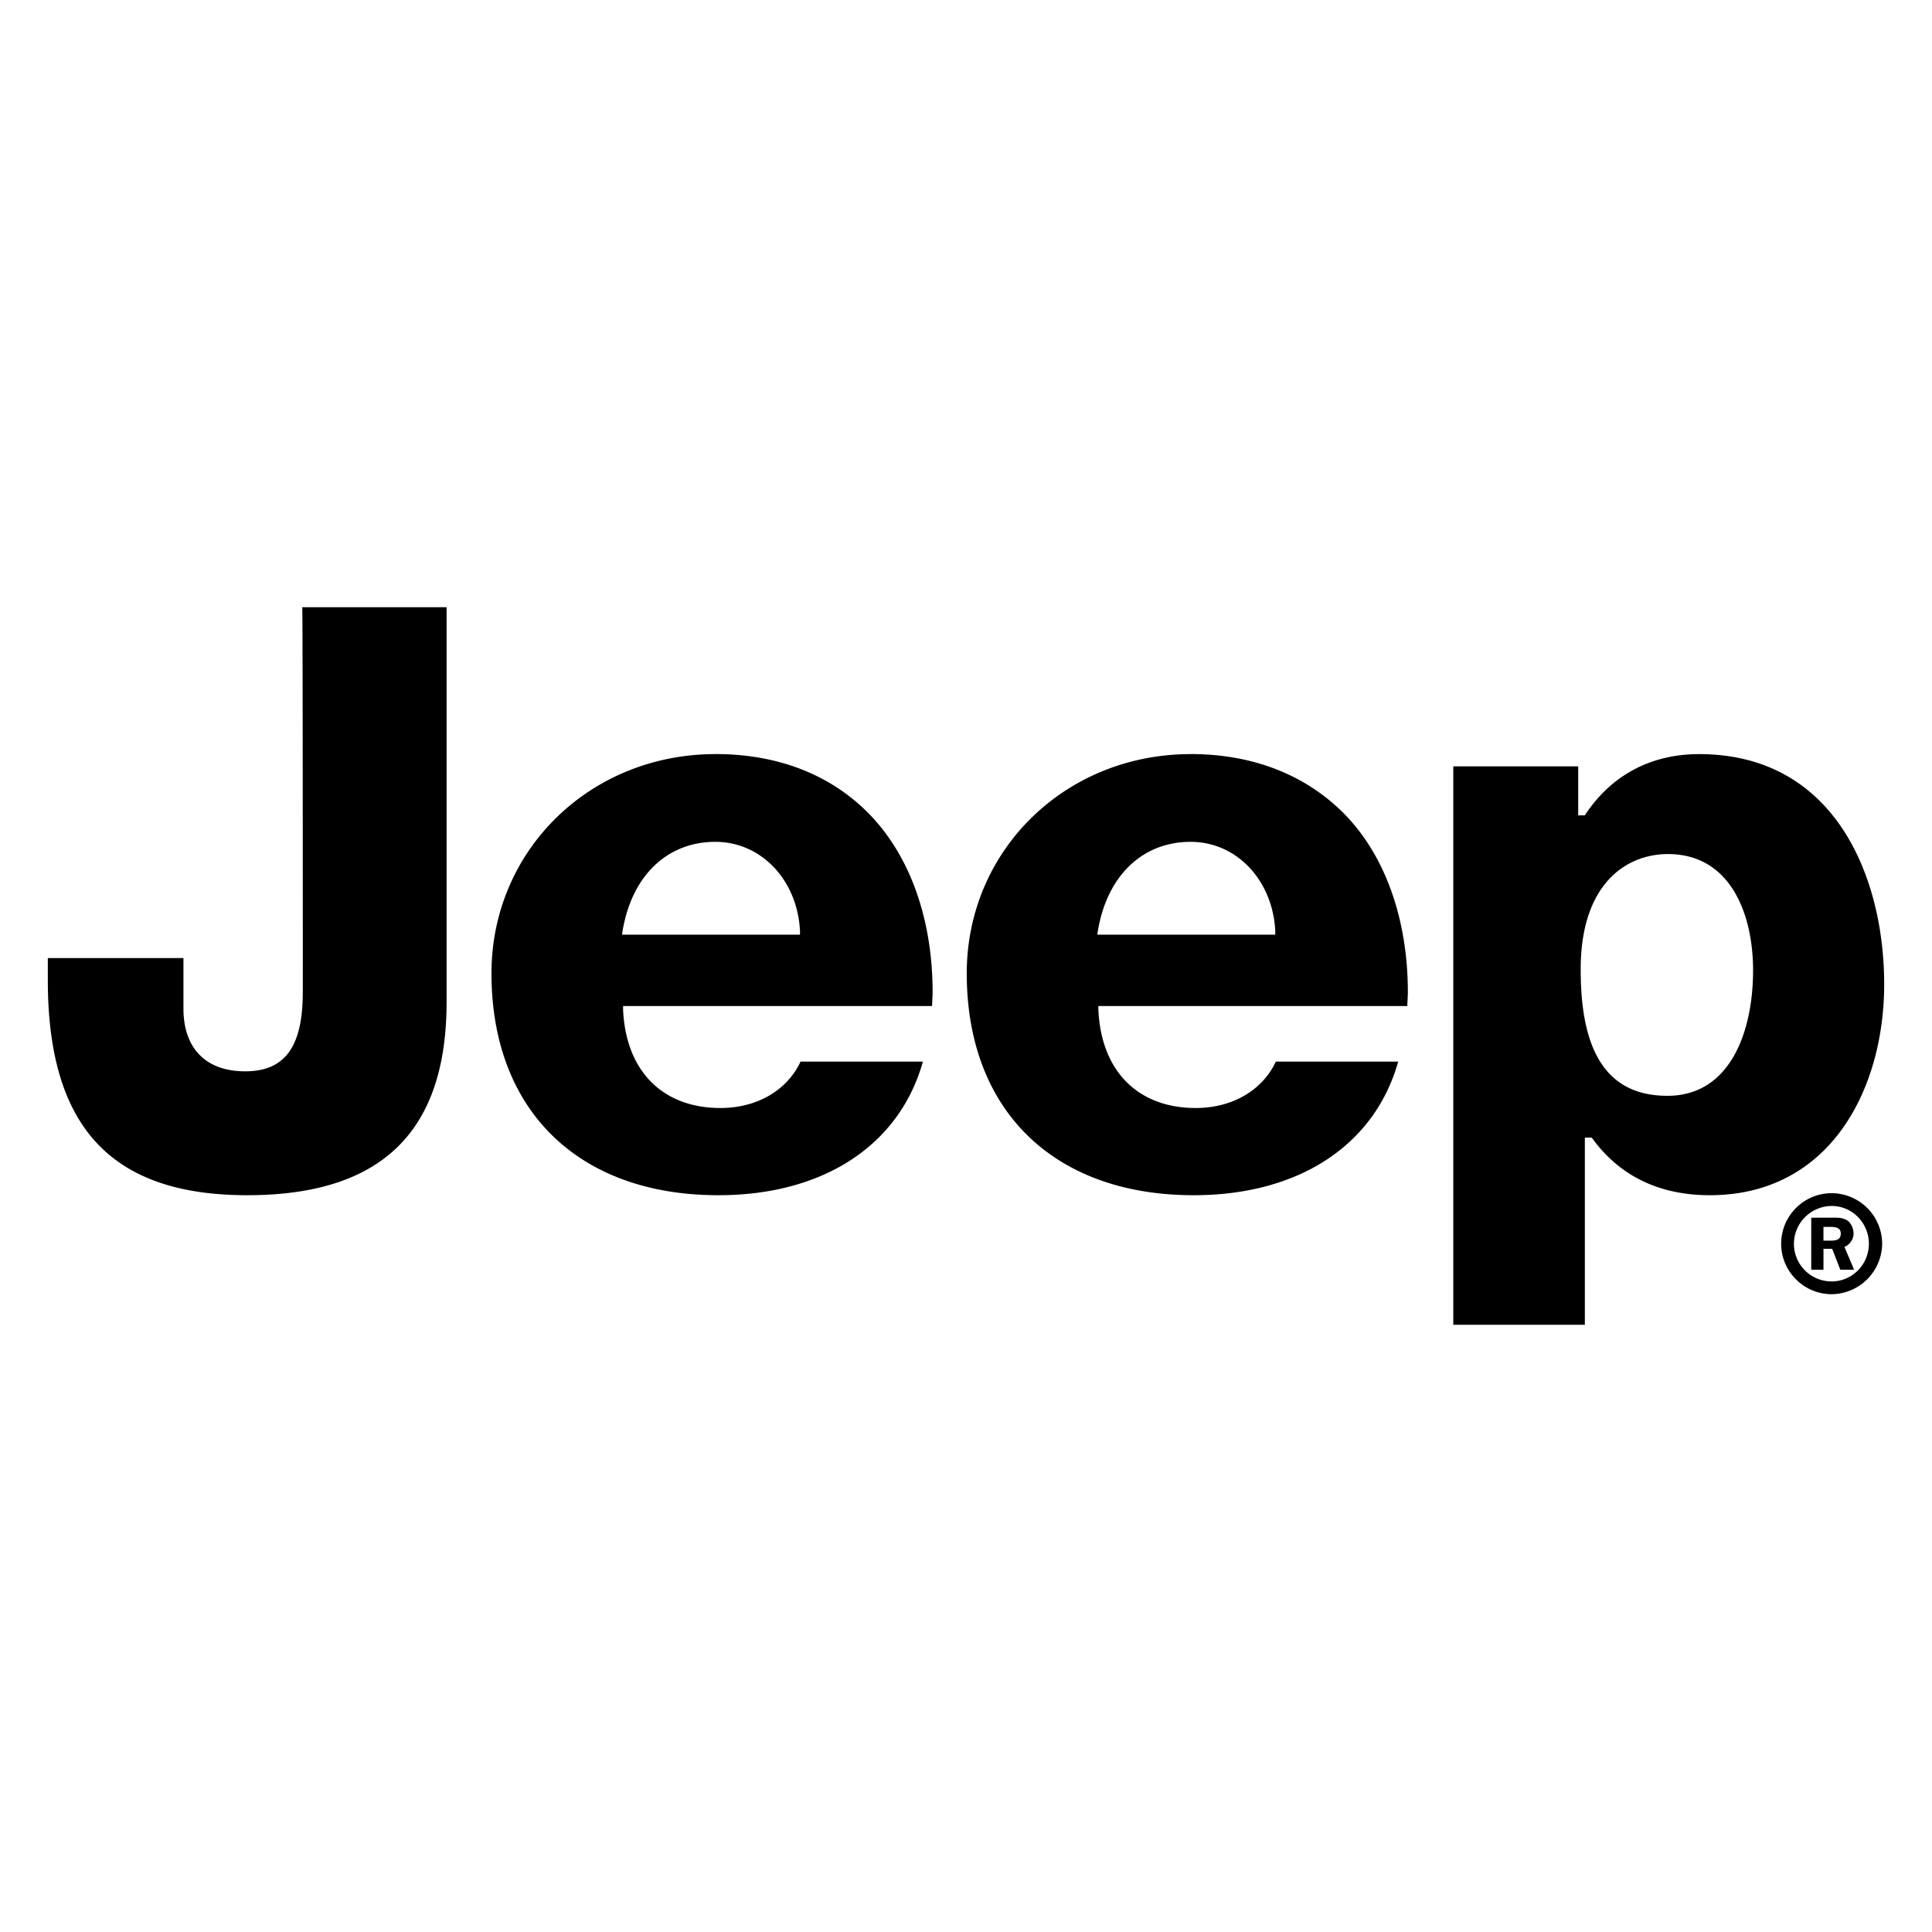 <svg xmlns="http://www.w3.org/2000/svg" width="64" height="64" xmlns:v="https://vecta.io/nano"><path d="M60.676 39.526c-.929 0-1.673.76-1.673 1.673 0 .929.76 1.673 1.673 1.673a1.69 1.69 0 0 0 1.673-1.673 1.68 1.68 0 0 0-1.673-1.673zm0 .423c.693 0 1.233.574 1.233 1.25 0 .693-.557 1.25-1.233 1.25-.693 0-1.25-.557-1.25-1.25a1.26 1.26 0 0 1 1.25-1.25zm-4.393-14.968c-1.589 0-2.888.693-3.75 1.977l-.033.051h-.22v-1.622h-4.138v18.498H52.5v-6.2h.22l.033.033c.912 1.25 2.23 1.875 3.885 1.875 3.987 0 5.778-3.513 5.778-6.993-.001-3.514-1.606-7.619-6.133-7.619zm-1.031 3.311c2.078 0 2.821 1.994 2.821 3.852 0 2.01-.744 4.156-2.838 4.156-1.926 0-2.872-1.351-2.872-4.156-.015-2.838 1.488-3.852 2.889-3.852zM10.03 32.87c0 1.807-.592 2.619-1.909 2.619-1.301 0-2.044-.76-2.044-2.078v-1.673H1.584v.726c0 4.865 2.095 7.129 6.605 7.129 4.442 0 6.605-2.095 6.605-6.403V20.115h-4.781c.018.221.018 12.756.018 12.756zm13.667-7.889c-4.156 0-7.416 3.192-7.416 7.264 0 4.527 2.872 7.348 7.517 7.348 3.48 0 5.996-1.655 6.775-4.426h-4.054c-.44.946-1.436 1.537-2.652 1.537-1.926 0-3.143-1.233-3.227-3.277v-.101h10.237c0-.152.017-.304.017-.456 0-2.382-.726-4.46-2.044-5.846-1.268-1.335-3.042-2.045-5.153-2.045zm0 2.906c1.521 0 2.72 1.267 2.804 2.956v.119h-5.895l.017-.119c.304-1.825 1.47-2.956 3.075-2.956z"/><path d="M60 40.338v1.723h.405v-.693h.288l.27.693h.456l-.321-.76a.25.25 0 0 0 .101-.051c.119-.084.203-.236.203-.389a.59.59 0 0 0-.169-.405c-.119-.084-.22-.119-.456-.119zm.405.304h.236c.236 0 .337.068.337.22 0 .169-.101.236-.321.236h-.253zM39.441 24.981c-4.156 0-7.416 3.192-7.416 7.264 0 4.527 2.872 7.348 7.517 7.348 3.48 0 5.996-1.655 6.775-4.426h-4.054c-.44.946-1.436 1.537-2.652 1.537-1.926 0-3.143-1.233-3.227-3.277v-.101H46.62c0-.152.017-.304.017-.456 0-2.382-.726-4.46-2.044-5.846-1.284-1.335-3.058-2.045-5.153-2.045zm0 2.906c1.521 0 2.72 1.267 2.804 2.956v.119H36.35l.017-.119c.304-1.825 1.47-2.956 3.075-2.956z"/></svg>